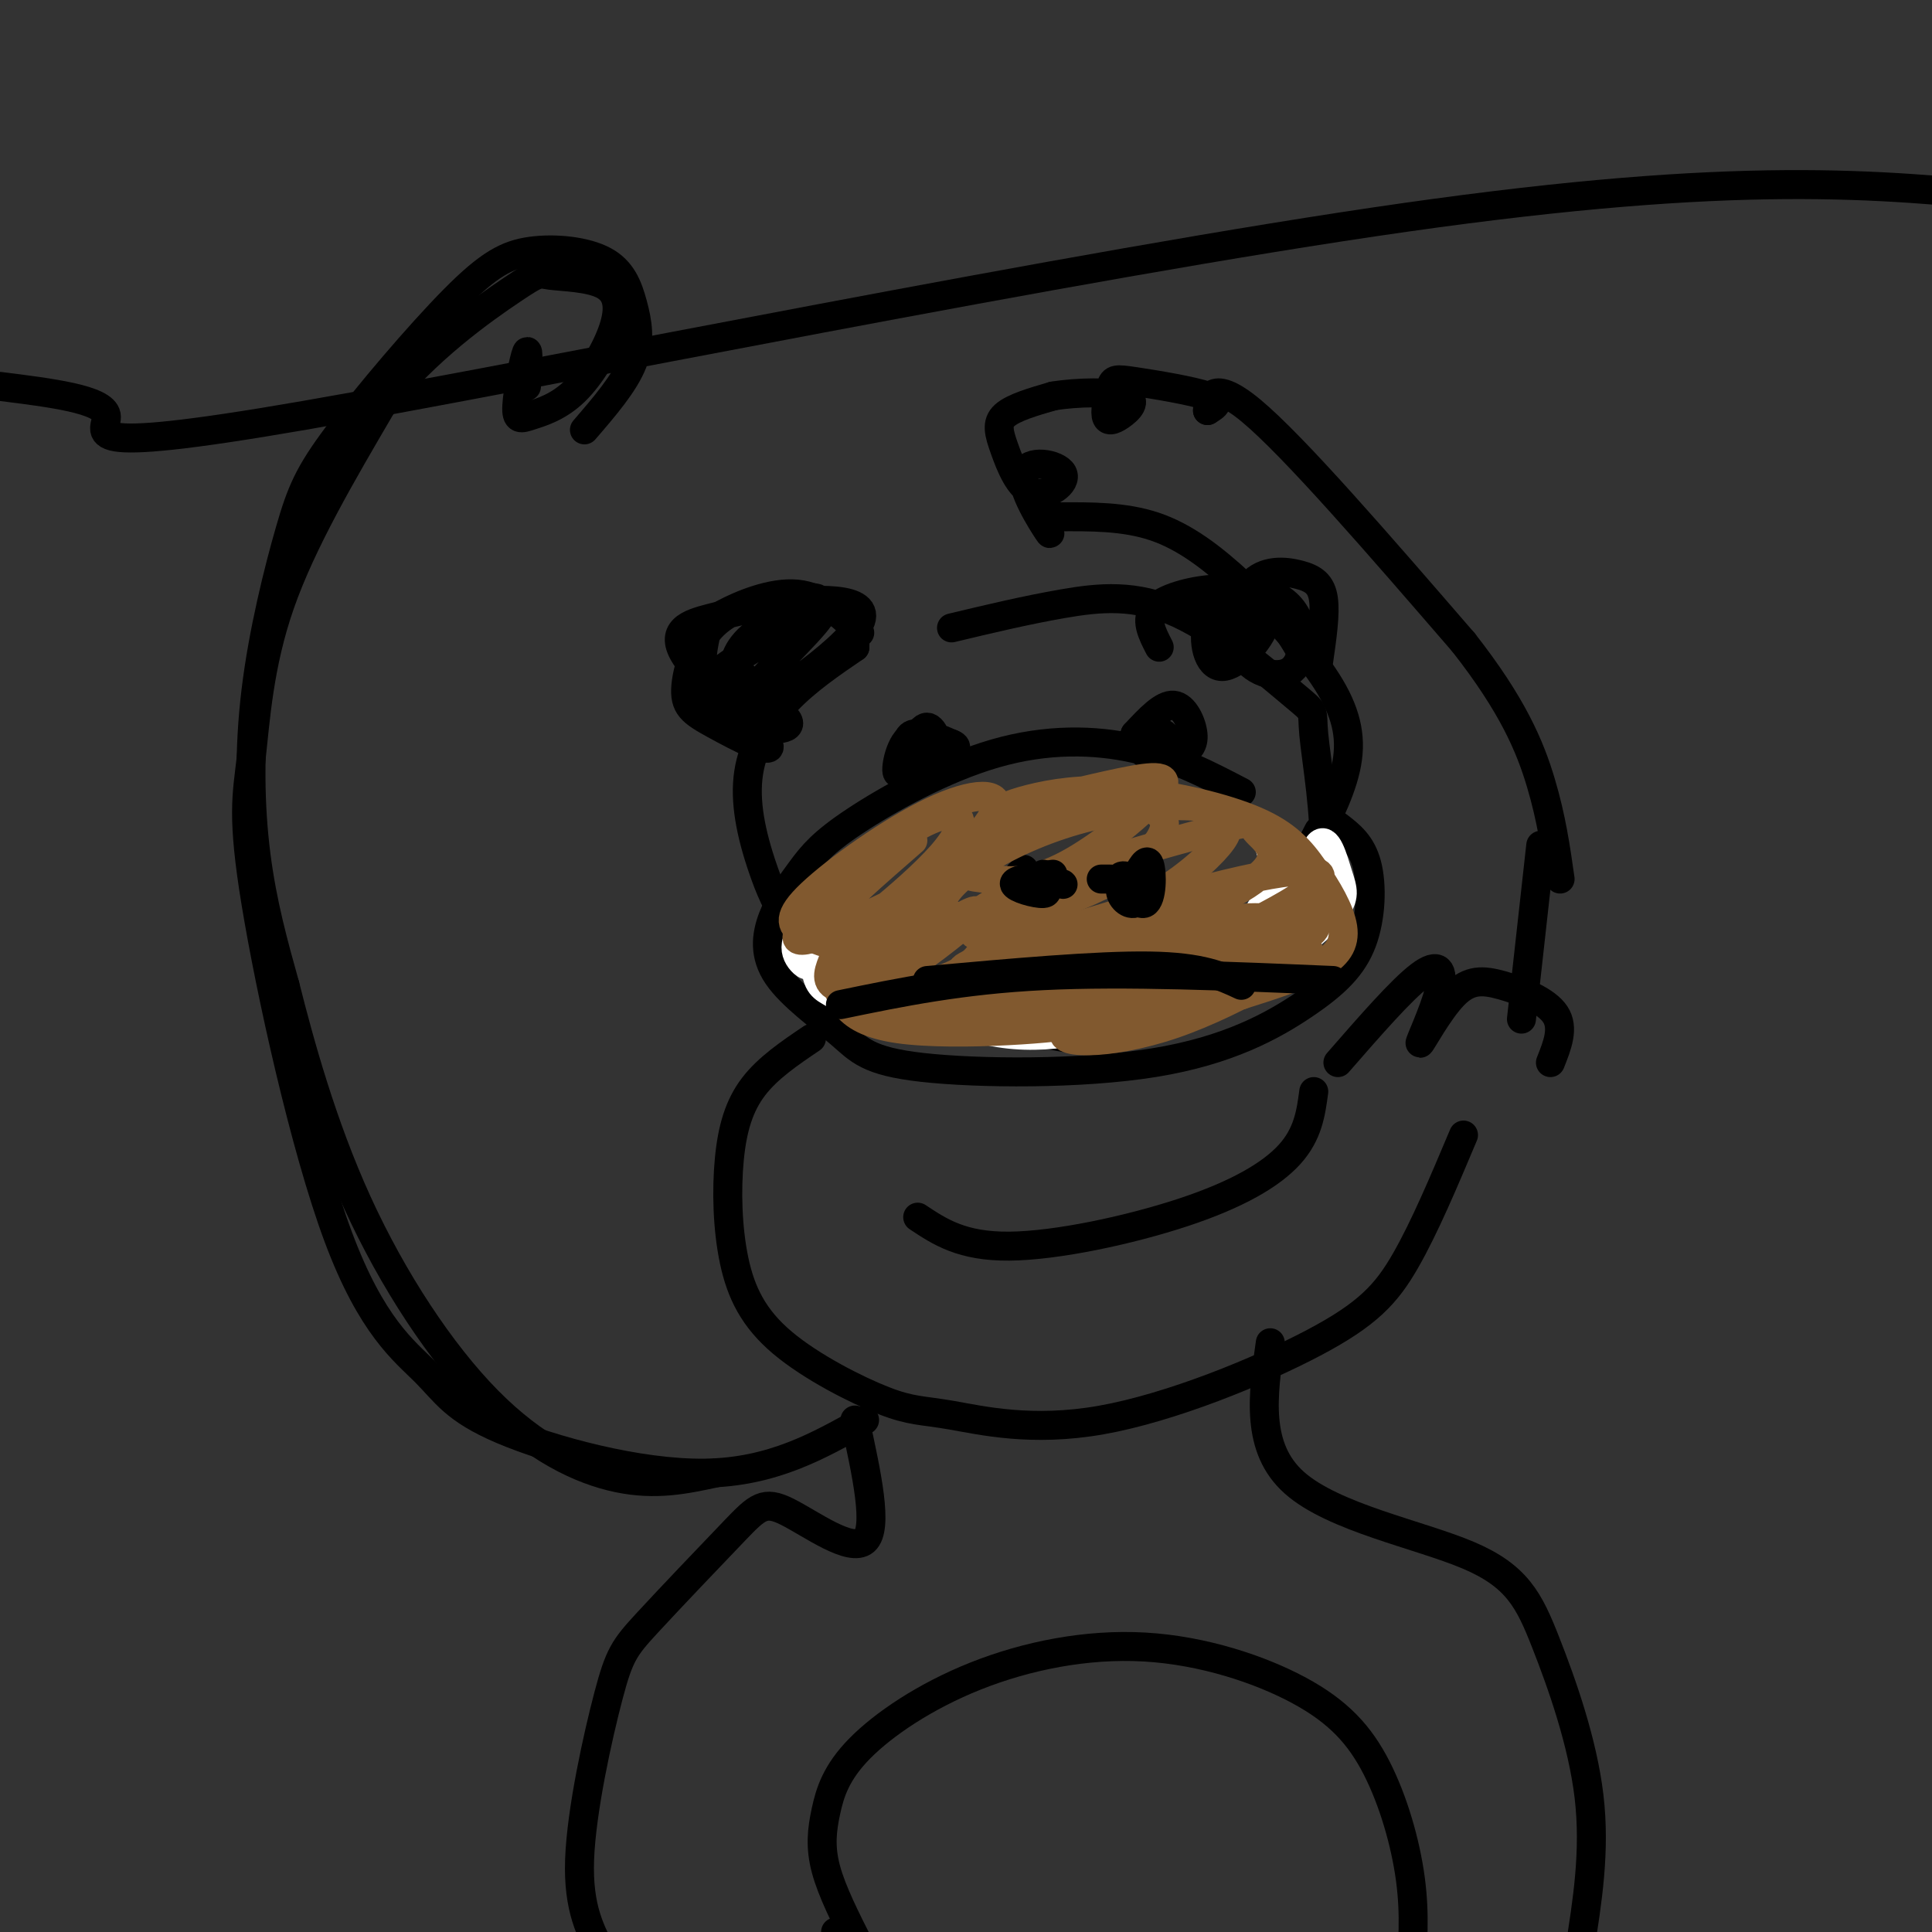 <svg viewBox='0 0 400 400' version='1.1' xmlns='http://www.w3.org/2000/svg' xmlns:xlink='http://www.w3.org/1999/xlink'><rect x="0" y="0" width="400" height="400" fill="#333333" stroke="none"/><g fill='none' stroke='#000000' stroke-width='6' stroke-linecap='round' stroke-linejoin='round'><path d='M272,175c3.121,-6.166 6.242,-12.332 7,-18c0.758,-5.668 -0.848,-10.839 -5,-17c-4.152,-6.161 -10.848,-13.313 -17,-19c-6.152,-5.687 -11.758,-9.911 -18,-12c-6.242,-2.089 -13.121,-2.045 -20,-2'/><path d='M219,107c-3.094,1.072 -0.828,4.753 -2,3c-1.172,-1.753 -5.782,-8.941 -5,-12c0.782,-3.059 6.955,-1.991 8,0c1.045,1.991 -3.040,4.905 -6,4c-2.960,-0.905 -4.797,-5.628 -6,-9c-1.203,-3.372 -1.772,-5.392 0,-7c1.772,-1.608 5.886,-2.804 10,-4'/><path d='M218,82c4.953,-0.837 12.336,-0.931 15,0c2.664,0.931 0.608,2.885 -1,4c-1.608,1.115 -2.768,1.390 -3,0c-0.232,-1.390 0.464,-4.445 1,-6c0.536,-1.555 0.914,-1.611 5,-1c4.086,0.611 11.882,1.889 15,3c3.118,1.111 1.559,2.056 0,3'/><path d='M250,85c0.044,-1.667 0.156,-7.333 9,0c8.844,7.333 26.422,27.667 44,48'/><path d='M303,133c10.222,13.022 13.778,21.578 16,29c2.222,7.422 3.111,13.711 4,20'/><path d='M273,172c-4.417,8.583 -8.833,17.167 -10,20c-1.167,2.833 0.917,-0.083 3,-3'/><path d='M274,175c0.000,0.000 -11.000,16.000 -11,16'/><path d='M319,175c0.000,0.000 -4.000,36.000 -4,36'/><path d='M177,134c-4.984,3.404 -9.968,6.808 -14,11c-4.032,4.192 -7.111,9.174 -8,15c-0.889,5.826 0.412,12.498 3,20c2.588,7.502 6.464,15.835 18,22c11.536,6.165 30.734,10.163 40,12c9.266,1.837 8.600,1.513 15,-1c6.400,-2.513 19.866,-7.214 27,-11c7.134,-3.786 7.935,-6.655 10,-10c2.065,-3.345 5.393,-7.166 6,-15c0.607,-7.834 -1.509,-19.682 -2,-25c-0.491,-5.318 0.642,-4.106 -4,-8c-4.642,-3.894 -15.057,-12.895 -24,-17c-8.943,-4.105 -16.412,-3.316 -24,-2c-7.588,1.316 -15.294,3.158 -23,5'/><path d='M257,164c-6.817,-3.557 -13.633,-7.114 -22,-9c-8.367,-1.886 -18.284,-2.100 -29,1c-10.716,3.100 -22.230,9.513 -29,14c-6.770,4.487 -8.797,7.048 -11,10c-2.203,2.952 -4.582,6.296 -6,10c-1.418,3.704 -1.875,7.769 1,12c2.875,4.231 9.082,8.627 13,12c3.918,3.373 5.548,5.723 17,7c11.452,1.277 32.726,1.480 48,-1c15.274,-2.480 24.548,-7.644 31,-12c6.452,-4.356 10.083,-7.903 12,-13c1.917,-5.097 2.119,-11.742 1,-16c-1.119,-4.258 -3.560,-6.129 -6,-8'/><path d='M211,181c0.000,0.000 1.000,-1.000 1,-1'/><path d='M223,181c0.000,0.000 -1.000,-2.000 -1,-2'/><path d='M206,197c0.000,0.000 33.000,-3.000 33,-3'/><path d='M193,155c-2.399,2.018 -4.798,4.036 -4,4c0.798,-0.036 4.792,-2.125 5,-4c0.208,-1.875 -3.369,-3.536 -5,-3c-1.631,0.536 -1.315,3.268 -1,6'/><path d='M239,154c-1.262,0.726 -2.524,1.452 -2,2c0.524,0.548 2.833,0.917 4,0c1.167,-0.917 1.190,-3.119 0,-4c-1.190,-0.881 -3.595,-0.440 -6,0'/><path d='M177,134c0.048,-2.982 0.095,-5.964 -3,-7c-3.095,-1.036 -9.333,-0.125 -14,2c-4.667,2.125 -7.762,5.464 -8,9c-0.238,3.536 2.381,7.268 5,11'/><path d='M240,134c-1.500,-2.905 -3.000,-5.810 -1,-8c2.000,-2.190 7.500,-3.667 12,-4c4.500,-0.333 8.000,0.476 11,3c3.000,2.524 5.500,6.762 8,11'/><path d='M168,215c-4.516,3.052 -9.031,6.104 -12,10c-2.969,3.896 -4.390,8.637 -5,15c-0.610,6.363 -0.409,14.349 1,21c1.409,6.651 4.028,11.968 10,17c5.972,5.032 15.299,9.778 21,12c5.701,2.222 7.776,1.919 14,3c6.224,1.081 16.596,3.548 31,1c14.404,-2.548 32.840,-10.109 44,-16c11.160,-5.891 15.046,-10.112 19,-17c3.954,-6.888 7.977,-16.444 12,-26'/><path d='M277,220c6.569,-7.539 13.138,-15.078 17,-18c3.862,-2.922 5.016,-1.227 4,3c-1.016,4.227 -4.203,10.986 -4,11c0.203,0.014 3.797,-6.718 7,-10c3.203,-3.282 6.016,-3.114 10,-2c3.984,1.114 9.138,3.176 11,6c1.862,2.824 0.431,6.412 -1,10'/><path d='M272,226c-0.583,4.381 -1.167,8.762 -5,13c-3.833,4.238 -10.917,8.333 -22,12c-11.083,3.667 -26.167,6.905 -36,7c-9.833,0.095 -14.417,-2.952 -19,-6'/><path d='M177,294c2.456,11.228 4.913,22.456 2,25c-2.913,2.544 -11.195,-3.597 -16,-6c-4.805,-2.403 -6.133,-1.069 -11,4c-4.867,5.069 -13.274,13.874 -18,19c-4.726,5.126 -5.772,6.572 -8,15c-2.228,8.428 -5.636,23.836 -6,34c-0.364,10.164 2.318,15.082 5,20'/><path d='M173,400c0.000,0.000 3.000,4.000 3,4'/><path d='M178,403c-2.881,-5.693 -5.763,-11.385 -7,-16c-1.237,-4.615 -0.830,-8.152 0,-12c0.830,-3.848 2.081,-8.006 7,-13c4.919,-4.994 13.505,-10.824 24,-15c10.495,-4.176 22.901,-6.699 35,-6c12.099,0.699 23.893,4.620 32,9c8.107,4.380 12.529,9.218 16,16c3.471,6.782 5.992,15.509 7,23c1.008,7.491 0.504,13.745 0,20'/><path d='M263,278c-1.553,10.900 -3.107,21.799 5,29c8.107,7.201 25.874,10.703 36,15c10.126,4.297 12.611,9.388 16,18c3.389,8.612 7.683,20.746 9,32c1.317,11.254 -0.341,21.627 -2,32'/><path d='M179,294c-9.566,5.395 -19.133,10.791 -33,11c-13.867,0.209 -32.036,-4.768 -42,-9c-9.964,-4.232 -11.725,-7.719 -16,-12c-4.275,-4.281 -11.065,-9.357 -18,-28c-6.935,-18.643 -14.013,-50.853 -17,-69c-2.987,-18.147 -1.881,-22.232 -1,-30c0.881,-7.768 1.537,-19.219 6,-32c4.463,-12.781 12.731,-26.890 21,-41'/><path d='M79,84c9.042,-11.590 21.147,-20.063 27,-24c5.853,-3.937 5.454,-3.336 8,-3c2.546,0.336 8.035,0.406 11,2c2.965,1.594 3.404,4.711 2,9c-1.404,4.289 -4.653,9.752 -8,13c-3.347,3.248 -6.794,4.283 -9,5c-2.206,0.717 -3.171,1.116 -3,-2c0.171,-3.116 1.477,-9.747 2,-11c0.523,-1.253 0.261,2.874 0,7'/><path d='M121,89c4.144,-4.807 8.289,-9.615 10,-14c1.711,-4.385 0.990,-8.348 0,-12c-0.990,-3.652 -2.249,-6.994 -6,-9c-3.751,-2.006 -9.993,-2.677 -15,-2c-5.007,0.677 -8.778,2.703 -16,10c-7.222,7.297 -17.894,19.867 -24,28c-6.106,8.133 -7.647,11.829 -10,20c-2.353,8.171 -5.518,20.815 -7,33c-1.482,12.185 -1.281,23.910 0,34c1.281,10.090 3.640,18.545 6,27'/><path d='M59,204c3.056,12.142 7.695,28.997 15,45c7.305,16.003 17.274,31.155 27,41c9.726,9.845 19.207,14.384 27,16c7.793,1.616 13.896,0.308 20,-1'/><path d='M0,80c10.690,1.339 21.381,2.679 22,6c0.619,3.321 -8.833,8.625 41,0c49.833,-8.625 158.952,-31.179 228,-41c69.048,-9.821 98.024,-6.911 127,-4'/><path d='M178,131c-3.904,-3.747 -7.808,-7.494 -13,-8c-5.192,-0.506 -11.670,2.229 -15,4c-3.330,1.771 -3.510,2.577 -4,5c-0.490,2.423 -1.291,6.464 0,10c1.291,3.536 4.672,6.566 9,8c4.328,1.434 9.603,1.271 8,-1c-1.603,-2.271 -10.086,-6.650 -15,-10c-4.914,-3.350 -6.261,-5.671 -4,-8c2.261,-2.329 8.131,-4.664 14,-7'/><path d='M158,124c5.596,-1.046 12.584,-0.162 11,0c-1.584,0.162 -11.742,-0.399 -18,3c-6.258,3.399 -8.616,10.758 -9,15c-0.384,4.242 1.207,5.366 6,8c4.793,2.634 12.790,6.778 11,4c-1.790,-2.778 -13.367,-12.479 -17,-18c-3.633,-5.521 0.676,-6.863 5,-8c4.324,-1.137 8.662,-2.068 13,-3'/><path d='M160,125c7.822,-0.968 20.878,-1.887 18,4c-2.878,5.887 -21.688,18.580 -25,19c-3.312,0.420 8.875,-11.434 14,-17c5.125,-5.566 3.187,-4.845 -2,-2c-5.187,2.845 -13.625,7.813 -16,10c-2.375,2.187 1.312,1.594 5,1'/><path d='M249,123c2.735,1.117 5.470,2.234 7,4c1.530,1.766 1.855,4.181 0,6c-1.855,1.819 -5.890,3.040 -6,1c-0.110,-2.040 3.705,-7.342 7,-9c3.295,-1.658 6.071,0.329 5,4c-1.071,3.671 -5.988,9.025 -9,9c-3.012,-0.025 -4.119,-5.430 -3,-9c1.119,-3.570 4.462,-5.306 7,-6c2.538,-0.694 4.269,-0.347 6,0'/><path d='M263,123c2.247,0.745 4.866,2.607 6,6c1.134,3.393 0.785,8.315 -2,10c-2.785,1.685 -8.006,0.131 -10,-4c-1.994,-4.131 -0.761,-10.839 2,-14c2.761,-3.161 7.051,-2.774 10,-2c2.949,0.774 4.557,1.935 5,5c0.443,3.065 -0.278,8.032 -1,13'/></g>
<g fill='none' stroke='#ffffff' stroke-width='6' stroke-linecap='round' stroke-linejoin='round'><path d='M183,199c-1.280,-2.583 -2.560,-5.167 -4,-4c-1.440,1.167 -3.042,6.083 -3,6c0.042,-0.083 1.726,-5.167 1,-7c-0.726,-1.833 -3.863,-0.417 -7,1'/><path d='M170,195c-1.349,-0.650 -1.221,-2.775 -2,-3c-0.779,-0.225 -2.464,1.449 -3,3c-0.536,1.551 0.078,2.979 1,4c0.922,1.021 2.151,1.633 3,-1c0.849,-2.633 1.316,-8.513 1,-8c-0.316,0.513 -1.416,7.419 -1,11c0.416,3.581 2.349,3.836 4,5c1.651,1.164 3.022,3.236 6,4c2.978,0.764 7.565,0.218 8,-1c0.435,-1.218 -3.283,-3.109 -7,-5'/><path d='M180,204c1.311,0.600 8.089,4.600 15,6c6.911,1.400 13.956,0.200 21,-1'/><path d='M216,209c-0.420,-0.440 -11.969,-1.041 -16,0c-4.031,1.041 -0.544,3.722 10,3c10.544,-0.722 28.147,-4.848 29,-5c0.853,-0.152 -15.042,3.671 -19,5c-3.958,1.329 4.021,0.165 12,-1'/><path d='M232,211c7.805,-2.041 21.319,-6.645 21,-7c-0.319,-0.355 -14.469,3.537 -20,6c-5.531,2.463 -2.441,3.495 4,2c6.441,-1.495 16.234,-5.518 22,-11c5.766,-5.482 7.505,-12.423 8,-14c0.495,-1.577 -0.252,2.212 -1,6'/><path d='M266,193c-1.265,2.055 -3.929,4.194 -3,4c0.929,-0.194 5.451,-2.720 5,-8c-0.451,-5.280 -5.873,-13.312 -5,-14c0.873,-0.688 8.043,5.969 9,11c0.957,5.031 -4.298,8.438 -6,9c-1.702,0.562 0.149,-1.719 2,-4'/><path d='M268,191c1.232,-4.522 3.311,-13.828 5,-16c1.689,-2.172 2.989,2.789 4,6c1.011,3.211 1.734,4.672 -1,8c-2.734,3.328 -8.924,8.522 -11,7c-2.076,-1.522 -0.038,-9.761 2,-18'/><path d='M267,178c-0.412,1.057 -2.443,12.700 -4,18c-1.557,5.300 -2.641,4.257 -4,4c-1.359,-0.257 -2.993,0.271 -2,-3c0.993,-3.271 4.614,-10.342 5,-10c0.386,0.342 -2.461,8.098 -7,13c-4.539,4.902 -10.769,6.951 -17,9'/><path d='M238,209c-7.833,3.131 -18.917,6.458 -30,5c-11.083,-1.458 -22.167,-7.702 -27,-12c-4.833,-4.298 -3.417,-6.649 -2,-9'/></g>
<g fill='none' stroke='#81592f' stroke-width='6' stroke-linecap='round' stroke-linejoin='round'><path d='M189,174c-7.943,6.917 -15.886,13.834 -18,17c-2.114,3.166 1.600,2.581 4,2c2.400,-0.581 3.485,-1.159 7,-4c3.515,-2.841 9.458,-7.946 13,-12c3.542,-4.054 4.681,-7.056 3,-8c-1.681,-0.944 -6.183,0.169 -14,6c-7.817,5.831 -18.948,16.380 -19,19c-0.052,2.620 10.974,-2.690 22,-8'/><path d='M187,186c8.106,-5.069 17.372,-13.742 19,-18c1.628,-4.258 -4.381,-4.100 -13,0c-8.619,4.100 -19.848,12.142 -25,17c-5.152,4.858 -4.228,6.532 -2,8c2.228,1.468 5.761,2.732 9,3c3.239,0.268 6.183,-0.459 12,-5c5.817,-4.541 14.508,-12.898 12,-12c-2.508,0.898 -16.214,11.049 -22,16c-5.786,4.951 -3.653,4.700 -2,5c1.653,0.300 2.827,1.150 4,2'/><path d='M179,202c4.239,-1.966 12.836,-7.882 18,-11c5.164,-3.118 6.897,-3.439 3,0c-3.897,3.439 -13.422,10.636 -17,12c-3.578,1.364 -1.208,-3.106 2,-6c3.208,-2.894 7.253,-4.214 11,-5c3.747,-0.786 7.198,-1.039 8,1c0.802,2.039 -1.043,6.371 -7,9c-5.957,2.629 -16.027,3.554 -21,3c-4.973,-0.554 -4.849,-2.587 -4,-5c0.849,-2.413 2.425,-5.207 4,-8'/><path d='M176,192c1.483,0.879 3.190,7.078 6,11c2.810,3.922 6.723,5.567 11,7c4.277,1.433 8.917,2.655 15,2c6.083,-0.655 13.610,-3.186 19,-5c5.390,-1.814 8.643,-2.912 -3,-3c-11.643,-0.088 -38.184,0.832 -37,1c1.184,0.168 30.092,-0.416 59,-1'/><path d='M246,204c10.885,0.023 8.598,0.581 5,0c-3.598,-0.581 -8.505,-2.302 -21,-2c-12.495,0.302 -32.576,2.627 -36,5c-3.424,2.373 9.809,4.793 28,2c18.191,-2.793 41.340,-10.798 42,-11c0.660,-0.202 -21.170,7.399 -43,15'/><path d='M221,213c-3.812,3.215 8.159,3.754 22,-1c13.841,-4.754 29.553,-14.800 28,-15c-1.553,-0.200 -20.372,9.446 -22,10c-1.628,0.554 13.935,-7.986 20,-12c6.065,-4.014 2.633,-3.504 -1,-4c-3.633,-0.496 -7.467,-1.999 -16,0c-8.533,1.999 -21.767,7.499 -35,13'/><path d='M217,204c-5.182,3.054 -0.637,4.190 12,0c12.637,-4.190 33.365,-13.707 41,-19c7.635,-5.293 2.176,-6.363 -16,-2c-18.176,4.363 -49.071,14.157 -54,17c-4.929,2.843 16.106,-1.267 32,-6c15.894,-4.733 26.646,-10.088 30,-14c3.354,-3.912 -0.690,-6.380 -2,-8c-1.310,-1.620 0.113,-2.393 -9,0c-9.113,2.393 -28.761,7.952 -39,12c-10.239,4.048 -11.068,6.585 -11,8c0.068,1.415 1.034,1.707 2,2'/><path d='M203,194c2.870,0.403 9.044,0.412 16,-1c6.956,-1.412 14.694,-4.244 21,-8c6.306,-3.756 11.180,-8.434 13,-11c1.820,-2.566 0.584,-3.018 0,-4c-0.584,-0.982 -0.518,-2.492 -5,-3c-4.482,-0.508 -13.512,-0.012 -22,2c-8.488,2.012 -16.433,5.540 -22,9c-5.567,3.460 -8.756,6.852 -9,9c-0.244,2.148 2.459,3.051 7,3c4.541,-0.051 10.922,-1.055 17,-3c6.078,-1.945 11.853,-4.830 16,-8c4.147,-3.170 6.667,-6.626 6,-9c-0.667,-2.374 -4.519,-3.667 -9,-4c-4.481,-0.333 -9.591,0.295 -16,3c-6.409,2.705 -14.117,7.487 -16,10c-1.883,2.513 2.058,2.756 6,3'/><path d='M206,182c3.140,0.639 7.989,0.736 15,-3c7.011,-3.736 16.183,-11.307 19,-15c2.817,-3.693 -0.721,-3.510 -8,-2c-7.279,1.510 -18.298,4.348 -22,5c-3.702,0.652 -0.085,-0.880 5,-2c5.085,-1.120 11.639,-1.827 20,-1c8.361,0.827 18.528,3.188 25,6c6.472,2.812 9.250,6.073 12,10c2.750,3.927 5.471,8.519 6,12c0.529,3.481 -1.135,5.852 -5,8c-3.865,2.148 -9.933,4.074 -16,6'/><path d='M257,206c-8.511,1.836 -21.789,3.427 -22,1c-0.211,-2.427 12.645,-8.871 23,-13c10.355,-4.129 18.209,-5.942 15,-3c-3.209,2.942 -17.479,10.638 -28,15c-10.521,4.362 -17.292,5.389 -28,4c-10.708,-1.389 -25.354,-5.195 -40,-9'/><path d='M177,201c-5.509,-0.065 0.717,4.273 2,7c1.283,2.727 -2.378,3.844 8,4c10.378,0.156 34.794,-0.650 35,0c0.206,0.650 -23.798,2.757 -36,1c-12.202,-1.757 -12.601,-7.379 -13,-13'/></g>
<g fill='none' stroke='#000000' stroke-width='6' stroke-linecap='round' stroke-linejoin='round'><path d='M220,183c0.000,0.000 0.100,0.100 0.1,0.1'/><path d='M228,182c0.000,0.000 2.000,0.000 2,0'/><path d='M192,203c17.583,-1.583 35.167,-3.167 46,-3c10.833,0.167 14.917,2.083 19,4'/><path d='M174,208c12.500,-2.583 25.000,-5.167 42,-6c17.000,-0.833 38.500,0.083 60,1'/><path d='M217,183c0.000,0.000 -1.000,-2.000 -1,-2'/><path d='M235,182c1.202,-2.327 2.405,-4.655 3,-3c0.595,1.655 0.583,7.292 -1,8c-1.583,0.708 -4.738,-3.512 -5,-5c-0.262,-1.488 2.369,-0.244 5,1'/><path d='M235,152c2.889,-3.111 5.778,-6.222 8,-6c2.222,0.222 3.778,3.778 4,6c0.222,2.222 -0.889,3.111 -2,4'/><path d='M237,181c-2.345,0.786 -4.690,1.571 -5,3c-0.310,1.429 1.417,3.500 3,3c1.583,-0.500 3.024,-3.571 3,-5c-0.024,-1.429 -1.512,-1.214 -3,-1'/><path d='M215,182c1.267,1.444 2.533,2.889 1,3c-1.533,0.111 -5.867,-1.111 -6,-2c-0.133,-0.889 3.933,-1.444 8,-2'/><path d='M195,156c-1.119,-3.345 -2.238,-6.690 -4,-5c-1.762,1.690 -4.167,8.417 -5,9c-0.833,0.583 -0.095,-4.976 2,-7c2.095,-2.024 5.548,-0.512 9,1'/><path d='M197,154c1.500,0.500 0.750,1.250 0,2'/></g>
</svg>